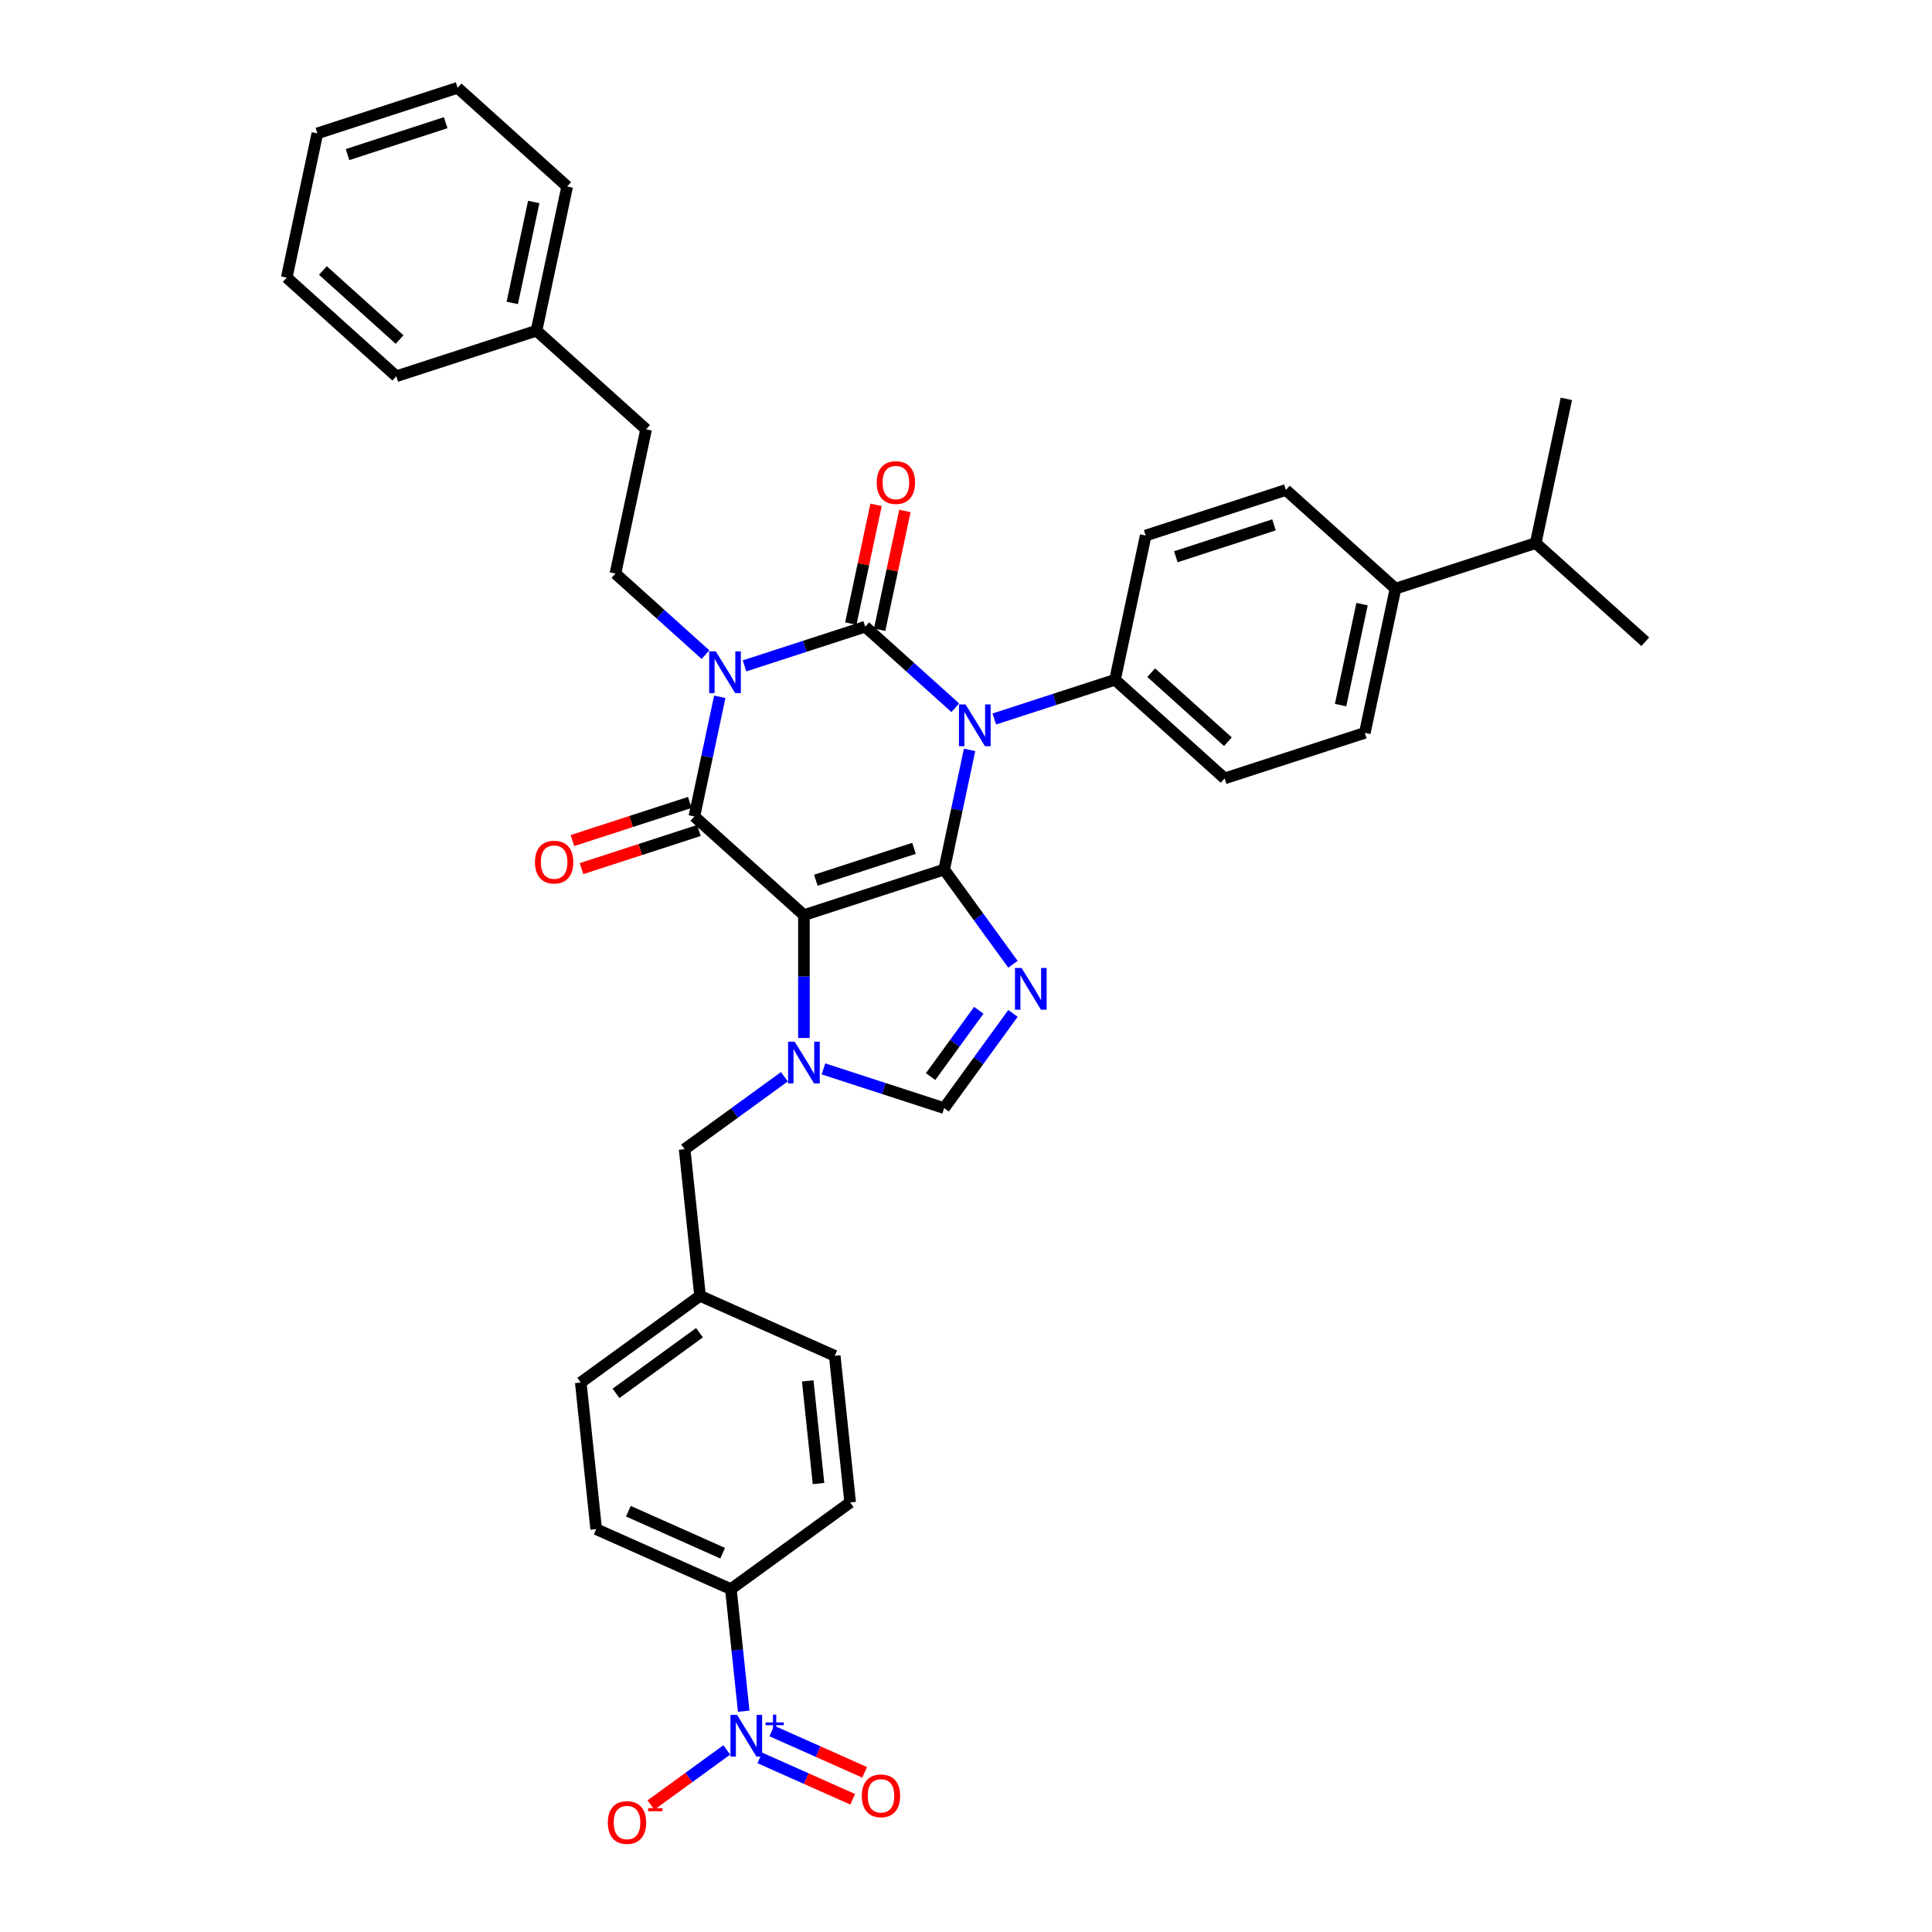 <?xml version='1.0' encoding='iso-8859-1'?>
<svg version='1.1' baseProfile='full'
              xmlns='http://www.w3.org/2000/svg'
                      xmlns:rdkit='http://www.rdkit.org/xml'
                      xmlns:xlink='http://www.w3.org/1999/xlink'
                  xml:space='preserve'
width='1000px' height='1000px' viewBox='0 0 1000 1000'>
<!-- END OF HEADER -->
<rect style='opacity:1.0;fill:#FFFFFF;stroke:none' width='1000' height='1000' x='0' y='0'> </rect>
<path class='bond-0' d='M 385.366,344.663 L 416.605,334.514' style='fill:none;fill-rule:evenodd;stroke:#0000FF;stroke-width:6px;stroke-linecap:butt;stroke-linejoin:miter;stroke-opacity:1' />
<path class='bond-0' d='M 416.605,334.514 L 447.843,324.364' style='fill:none;fill-rule:evenodd;stroke:#000000;stroke-width:6px;stroke-linecap:butt;stroke-linejoin:miter;stroke-opacity:1' />
<path class='bond-1' d='M 372.56,360.661 L 365.977,391.628' style='fill:none;fill-rule:evenodd;stroke:#0000FF;stroke-width:6px;stroke-linecap:butt;stroke-linejoin:miter;stroke-opacity:1' />
<path class='bond-1' d='M 365.977,391.628 L 359.395,422.595' style='fill:none;fill-rule:evenodd;stroke:#000000;stroke-width:6px;stroke-linecap:butt;stroke-linejoin:miter;stroke-opacity:1' />
<path class='bond-2' d='M 365.158,338.849 L 341.853,317.865' style='fill:none;fill-rule:evenodd;stroke:#0000FF;stroke-width:6px;stroke-linecap:butt;stroke-linejoin:miter;stroke-opacity:1' />
<path class='bond-2' d='M 341.853,317.865 L 318.548,296.881' style='fill:none;fill-rule:evenodd;stroke:#000000;stroke-width:6px;stroke-linecap:butt;stroke-linejoin:miter;stroke-opacity:1' />
<path class='bond-3' d='M 447.843,324.364 L 471.147,345.347' style='fill:none;fill-rule:evenodd;stroke:#000000;stroke-width:6px;stroke-linecap:butt;stroke-linejoin:miter;stroke-opacity:1' />
<path class='bond-3' d='M 471.147,345.347 L 494.452,366.331' style='fill:none;fill-rule:evenodd;stroke:#0000FF;stroke-width:6px;stroke-linecap:butt;stroke-linejoin:miter;stroke-opacity:1' />
<path class='bond-4' d='M 455.308,325.95 L 461.841,295.212' style='fill:none;fill-rule:evenodd;stroke:#000000;stroke-width:6px;stroke-linecap:butt;stroke-linejoin:miter;stroke-opacity:1' />
<path class='bond-4' d='M 461.841,295.212 L 468.375,264.474' style='fill:none;fill-rule:evenodd;stroke:#FF0000;stroke-width:6px;stroke-linecap:butt;stroke-linejoin:miter;stroke-opacity:1' />
<path class='bond-4' d='M 440.378,322.777 L 446.911,292.039' style='fill:none;fill-rule:evenodd;stroke:#000000;stroke-width:6px;stroke-linecap:butt;stroke-linejoin:miter;stroke-opacity:1' />
<path class='bond-4' d='M 446.911,292.039 L 453.445,261.301' style='fill:none;fill-rule:evenodd;stroke:#FF0000;stroke-width:6px;stroke-linecap:butt;stroke-linejoin:miter;stroke-opacity:1' />
<path class='bond-5' d='M 514.661,372.146 L 545.899,361.996' style='fill:none;fill-rule:evenodd;stroke:#0000FF;stroke-width:6px;stroke-linecap:butt;stroke-linejoin:miter;stroke-opacity:1' />
<path class='bond-5' d='M 545.899,361.996 L 577.137,351.846' style='fill:none;fill-rule:evenodd;stroke:#000000;stroke-width:6px;stroke-linecap:butt;stroke-linejoin:miter;stroke-opacity:1' />
<path class='bond-6' d='M 501.854,388.143 L 495.272,419.11' style='fill:none;fill-rule:evenodd;stroke:#0000FF;stroke-width:6px;stroke-linecap:butt;stroke-linejoin:miter;stroke-opacity:1' />
<path class='bond-6' d='M 495.272,419.11 L 488.689,450.077' style='fill:none;fill-rule:evenodd;stroke:#000000;stroke-width:6px;stroke-linecap:butt;stroke-linejoin:miter;stroke-opacity:1' />
<path class='bond-7' d='M 359.395,422.595 L 416.109,473.66' style='fill:none;fill-rule:evenodd;stroke:#000000;stroke-width:6px;stroke-linecap:butt;stroke-linejoin:miter;stroke-opacity:1' />
<path class='bond-8' d='M 357.037,415.337 L 326.661,425.206' style='fill:none;fill-rule:evenodd;stroke:#000000;stroke-width:6px;stroke-linecap:butt;stroke-linejoin:miter;stroke-opacity:1' />
<path class='bond-8' d='M 326.661,425.206 L 296.285,435.076' style='fill:none;fill-rule:evenodd;stroke:#FF0000;stroke-width:6px;stroke-linecap:butt;stroke-linejoin:miter;stroke-opacity:1' />
<path class='bond-8' d='M 361.753,429.853 L 331.378,439.722' style='fill:none;fill-rule:evenodd;stroke:#000000;stroke-width:6px;stroke-linecap:butt;stroke-linejoin:miter;stroke-opacity:1' />
<path class='bond-8' d='M 331.378,439.722 L 301.002,449.592' style='fill:none;fill-rule:evenodd;stroke:#FF0000;stroke-width:6px;stroke-linecap:butt;stroke-linejoin:miter;stroke-opacity:1' />
<path class='bond-9' d='M 300.604,715.588 L 362.345,670.731' style='fill:none;fill-rule:evenodd;stroke:#000000;stroke-width:6px;stroke-linecap:butt;stroke-linejoin:miter;stroke-opacity:1' />
<path class='bond-9' d='M 318.837,721.208 L 362.056,689.807' style='fill:none;fill-rule:evenodd;stroke:#000000;stroke-width:6px;stroke-linecap:butt;stroke-linejoin:miter;stroke-opacity:1' />
<path class='bond-10' d='M 300.604,715.588 L 308.582,791.486' style='fill:none;fill-rule:evenodd;stroke:#000000;stroke-width:6px;stroke-linecap:butt;stroke-linejoin:miter;stroke-opacity:1' />
<path class='bond-11' d='M 416.109,473.66 L 488.689,450.077' style='fill:none;fill-rule:evenodd;stroke:#000000;stroke-width:6px;stroke-linecap:butt;stroke-linejoin:miter;stroke-opacity:1' />
<path class='bond-11' d='M 422.279,455.606 L 473.086,439.098' style='fill:none;fill-rule:evenodd;stroke:#000000;stroke-width:6px;stroke-linecap:butt;stroke-linejoin:miter;stroke-opacity:1' />
<path class='bond-12' d='M 416.109,473.66 L 416.109,505.461' style='fill:none;fill-rule:evenodd;stroke:#000000;stroke-width:6px;stroke-linecap:butt;stroke-linejoin:miter;stroke-opacity:1' />
<path class='bond-12' d='M 416.109,505.461 L 416.109,537.261' style='fill:none;fill-rule:evenodd;stroke:#0000FF;stroke-width:6px;stroke-linecap:butt;stroke-linejoin:miter;stroke-opacity:1' />
<path class='bond-13' d='M 488.689,450.077 L 506.499,474.59' style='fill:none;fill-rule:evenodd;stroke:#000000;stroke-width:6px;stroke-linecap:butt;stroke-linejoin:miter;stroke-opacity:1' />
<path class='bond-13' d='M 506.499,474.59 L 524.309,499.104' style='fill:none;fill-rule:evenodd;stroke:#0000FF;stroke-width:6px;stroke-linecap:butt;stroke-linejoin:miter;stroke-opacity:1' />
<path class='bond-14' d='M 524.309,524.532 L 506.499,549.045' style='fill:none;fill-rule:evenodd;stroke:#0000FF;stroke-width:6px;stroke-linecap:butt;stroke-linejoin:miter;stroke-opacity:1' />
<path class='bond-14' d='M 506.499,549.045 L 488.689,573.559' style='fill:none;fill-rule:evenodd;stroke:#000000;stroke-width:6px;stroke-linecap:butt;stroke-linejoin:miter;stroke-opacity:1' />
<path class='bond-14' d='M 506.618,522.915 L 494.151,540.074' style='fill:none;fill-rule:evenodd;stroke:#0000FF;stroke-width:6px;stroke-linecap:butt;stroke-linejoin:miter;stroke-opacity:1' />
<path class='bond-14' d='M 494.151,540.074 L 481.684,557.233' style='fill:none;fill-rule:evenodd;stroke:#000000;stroke-width:6px;stroke-linecap:butt;stroke-linejoin:miter;stroke-opacity:1' />
<path class='bond-15' d='M 488.689,573.559 L 457.451,563.409' style='fill:none;fill-rule:evenodd;stroke:#000000;stroke-width:6px;stroke-linecap:butt;stroke-linejoin:miter;stroke-opacity:1' />
<path class='bond-15' d='M 457.451,563.409 L 426.213,553.259' style='fill:none;fill-rule:evenodd;stroke:#0000FF;stroke-width:6px;stroke-linecap:butt;stroke-linejoin:miter;stroke-opacity:1' />
<path class='bond-16' d='M 406.005,557.317 L 380.186,576.075' style='fill:none;fill-rule:evenodd;stroke:#0000FF;stroke-width:6px;stroke-linecap:butt;stroke-linejoin:miter;stroke-opacity:1' />
<path class='bond-16' d='M 380.186,576.075 L 354.368,594.833' style='fill:none;fill-rule:evenodd;stroke:#000000;stroke-width:6px;stroke-linecap:butt;stroke-linejoin:miter;stroke-opacity:1' />
<path class='bond-17' d='M 362.345,670.731 L 432.063,701.771' style='fill:none;fill-rule:evenodd;stroke:#000000;stroke-width:6px;stroke-linecap:butt;stroke-linejoin:miter;stroke-opacity:1' />
<path class='bond-18' d='M 362.345,670.731 L 354.368,594.833' style='fill:none;fill-rule:evenodd;stroke:#000000;stroke-width:6px;stroke-linecap:butt;stroke-linejoin:miter;stroke-opacity:1' />
<path class='bond-19' d='M 432.063,701.771 L 440.04,777.669' style='fill:none;fill-rule:evenodd;stroke:#000000;stroke-width:6px;stroke-linecap:butt;stroke-linejoin:miter;stroke-opacity:1' />
<path class='bond-19' d='M 418.08,714.751 L 423.664,767.88' style='fill:none;fill-rule:evenodd;stroke:#000000;stroke-width:6px;stroke-linecap:butt;stroke-linejoin:miter;stroke-opacity:1' />
<path class='bond-20' d='M 277.702,171.168 L 334.415,222.233' style='fill:none;fill-rule:evenodd;stroke:#000000;stroke-width:6px;stroke-linecap:butt;stroke-linejoin:miter;stroke-opacity:1' />
<path class='bond-21' d='M 277.702,171.168 L 293.569,96.52' style='fill:none;fill-rule:evenodd;stroke:#000000;stroke-width:6px;stroke-linecap:butt;stroke-linejoin:miter;stroke-opacity:1' />
<path class='bond-21' d='M 265.152,156.797 L 276.259,104.544' style='fill:none;fill-rule:evenodd;stroke:#000000;stroke-width:6px;stroke-linecap:butt;stroke-linejoin:miter;stroke-opacity:1' />
<path class='bond-22' d='M 277.702,171.168 L 205.121,194.751' style='fill:none;fill-rule:evenodd;stroke:#000000;stroke-width:6px;stroke-linecap:butt;stroke-linejoin:miter;stroke-opacity:1' />
<path class='bond-23' d='M 318.548,296.881 L 334.415,222.233' style='fill:none;fill-rule:evenodd;stroke:#000000;stroke-width:6px;stroke-linecap:butt;stroke-linejoin:miter;stroke-opacity:1' />
<path class='bond-24' d='M 722.298,304.68 L 706.431,379.328' style='fill:none;fill-rule:evenodd;stroke:#000000;stroke-width:6px;stroke-linecap:butt;stroke-linejoin:miter;stroke-opacity:1' />
<path class='bond-24' d='M 704.989,312.704 L 693.882,364.958' style='fill:none;fill-rule:evenodd;stroke:#000000;stroke-width:6px;stroke-linecap:butt;stroke-linejoin:miter;stroke-opacity:1' />
<path class='bond-25' d='M 722.298,304.68 L 794.879,281.097' style='fill:none;fill-rule:evenodd;stroke:#000000;stroke-width:6px;stroke-linecap:butt;stroke-linejoin:miter;stroke-opacity:1' />
<path class='bond-26' d='M 722.298,304.68 L 665.585,253.615' style='fill:none;fill-rule:evenodd;stroke:#000000;stroke-width:6px;stroke-linecap:butt;stroke-linejoin:miter;stroke-opacity:1' />
<path class='bond-27' d='M 706.431,379.328 L 633.851,402.911' style='fill:none;fill-rule:evenodd;stroke:#000000;stroke-width:6px;stroke-linecap:butt;stroke-linejoin:miter;stroke-opacity:1' />
<path class='bond-28' d='M 665.585,253.615 L 593.004,277.198' style='fill:none;fill-rule:evenodd;stroke:#000000;stroke-width:6px;stroke-linecap:butt;stroke-linejoin:miter;stroke-opacity:1' />
<path class='bond-28' d='M 659.414,271.669 L 608.608,288.177' style='fill:none;fill-rule:evenodd;stroke:#000000;stroke-width:6px;stroke-linecap:butt;stroke-linejoin:miter;stroke-opacity:1' />
<path class='bond-29' d='M 577.137,351.846 L 593.004,277.198' style='fill:none;fill-rule:evenodd;stroke:#000000;stroke-width:6px;stroke-linecap:butt;stroke-linejoin:miter;stroke-opacity:1' />
<path class='bond-30' d='M 577.137,351.846 L 633.851,402.911' style='fill:none;fill-rule:evenodd;stroke:#000000;stroke-width:6px;stroke-linecap:butt;stroke-linejoin:miter;stroke-opacity:1' />
<path class='bond-30' d='M 595.857,348.163 L 635.557,383.909' style='fill:none;fill-rule:evenodd;stroke:#000000;stroke-width:6px;stroke-linecap:butt;stroke-linejoin:miter;stroke-opacity:1' />
<path class='bond-31' d='M 794.879,281.097 L 851.593,332.163' style='fill:none;fill-rule:evenodd;stroke:#000000;stroke-width:6px;stroke-linecap:butt;stroke-linejoin:miter;stroke-opacity:1' />
<path class='bond-32' d='M 794.879,281.097 L 810.746,206.449' style='fill:none;fill-rule:evenodd;stroke:#000000;stroke-width:6px;stroke-linecap:butt;stroke-linejoin:miter;stroke-opacity:1' />
<path class='bond-33' d='M 293.569,96.52 L 236.855,45.455' style='fill:none;fill-rule:evenodd;stroke:#000000;stroke-width:6px;stroke-linecap:butt;stroke-linejoin:miter;stroke-opacity:1' />
<path class='bond-34' d='M 205.121,194.751 L 148.407,143.686' style='fill:none;fill-rule:evenodd;stroke:#000000;stroke-width:6px;stroke-linecap:butt;stroke-linejoin:miter;stroke-opacity:1' />
<path class='bond-34' d='M 206.827,175.748 L 167.127,140.003' style='fill:none;fill-rule:evenodd;stroke:#000000;stroke-width:6px;stroke-linecap:butt;stroke-linejoin:miter;stroke-opacity:1' />
<path class='bond-35' d='M 236.855,45.455 L 164.274,69.037' style='fill:none;fill-rule:evenodd;stroke:#000000;stroke-width:6px;stroke-linecap:butt;stroke-linejoin:miter;stroke-opacity:1' />
<path class='bond-35' d='M 230.684,63.508 L 179.878,80.016' style='fill:none;fill-rule:evenodd;stroke:#000000;stroke-width:6px;stroke-linecap:butt;stroke-linejoin:miter;stroke-opacity:1' />
<path class='bond-36' d='M 148.407,143.686 L 164.274,69.037' style='fill:none;fill-rule:evenodd;stroke:#000000;stroke-width:6px;stroke-linecap:butt;stroke-linejoin:miter;stroke-opacity:1' />
<path class='bond-37' d='M 440.04,777.669 L 378.3,822.526' style='fill:none;fill-rule:evenodd;stroke:#000000;stroke-width:6px;stroke-linecap:butt;stroke-linejoin:miter;stroke-opacity:1' />
<path class='bond-38' d='M 378.3,822.526 L 308.582,791.486' style='fill:none;fill-rule:evenodd;stroke:#000000;stroke-width:6px;stroke-linecap:butt;stroke-linejoin:miter;stroke-opacity:1' />
<path class='bond-38' d='M 374.05,803.927 L 325.247,782.198' style='fill:none;fill-rule:evenodd;stroke:#000000;stroke-width:6px;stroke-linecap:butt;stroke-linejoin:miter;stroke-opacity:1' />
<path class='bond-39' d='M 378.3,822.526 L 381.62,854.118' style='fill:none;fill-rule:evenodd;stroke:#000000;stroke-width:6px;stroke-linecap:butt;stroke-linejoin:miter;stroke-opacity:1' />
<path class='bond-39' d='M 381.62,854.118 L 384.94,885.71' style='fill:none;fill-rule:evenodd;stroke:#0000FF;stroke-width:6px;stroke-linecap:butt;stroke-linejoin:miter;stroke-opacity:1' />
<path class='bond-40' d='M 376.173,905.765 L 356.546,920.025' style='fill:none;fill-rule:evenodd;stroke:#0000FF;stroke-width:6px;stroke-linecap:butt;stroke-linejoin:miter;stroke-opacity:1' />
<path class='bond-40' d='M 356.546,920.025 L 336.919,934.285' style='fill:none;fill-rule:evenodd;stroke:#FF0000;stroke-width:6px;stroke-linecap:butt;stroke-linejoin:miter;stroke-opacity:1' />
<path class='bond-41' d='M 393.277,909.894 L 417.308,920.594' style='fill:none;fill-rule:evenodd;stroke:#0000FF;stroke-width:6px;stroke-linecap:butt;stroke-linejoin:miter;stroke-opacity:1' />
<path class='bond-41' d='M 417.308,920.594 L 441.338,931.293' style='fill:none;fill-rule:evenodd;stroke:#FF0000;stroke-width:6px;stroke-linecap:butt;stroke-linejoin:miter;stroke-opacity:1' />
<path class='bond-41' d='M 399.485,895.951 L 423.516,906.65' style='fill:none;fill-rule:evenodd;stroke:#0000FF;stroke-width:6px;stroke-linecap:butt;stroke-linejoin:miter;stroke-opacity:1' />
<path class='bond-41' d='M 423.516,906.65 L 447.546,917.349' style='fill:none;fill-rule:evenodd;stroke:#FF0000;stroke-width:6px;stroke-linecap:butt;stroke-linejoin:miter;stroke-opacity:1' />
<path  class='atom-0' d='M 370.485 337.14
L 377.567 348.588
Q 378.269 349.717, 379.398 351.762
Q 380.528 353.808, 380.589 353.93
L 380.589 337.14
L 383.458 337.14
L 383.458 358.753
L 380.497 358.753
L 372.896 346.237
Q 372.011 344.772, 371.065 343.093
Q 370.149 341.414, 369.874 340.895
L 369.874 358.753
L 367.066 358.753
L 367.066 337.14
L 370.485 337.14
' fill='#0000FF'/>
<path  class='atom-2' d='M 499.779 364.623
L 506.861 376.07
Q 507.563 377.199, 508.693 379.245
Q 509.822 381.29, 509.883 381.412
L 509.883 364.623
L 512.753 364.623
L 512.753 386.235
L 509.792 386.235
L 502.191 373.719
Q 501.305 372.254, 500.359 370.575
Q 499.443 368.896, 499.169 368.377
L 499.169 386.235
L 496.36 386.235
L 496.36 364.623
L 499.779 364.623
' fill='#0000FF'/>
<path  class='atom-4' d='M 276.893 446.239
Q 276.893 441.049, 279.458 438.149
Q 282.022 435.249, 286.814 435.249
Q 291.607 435.249, 294.171 438.149
Q 296.736 441.049, 296.736 446.239
Q 296.736 451.489, 294.141 454.481
Q 291.546 457.442, 286.814 457.442
Q 282.052 457.442, 279.458 454.481
Q 276.893 451.52, 276.893 446.239
M 286.814 455
Q 290.111 455, 291.882 452.802
Q 293.683 450.573, 293.683 446.239
Q 293.683 441.995, 291.882 439.859
Q 290.111 437.691, 286.814 437.691
Q 283.518 437.691, 281.717 439.828
Q 279.946 441.965, 279.946 446.239
Q 279.946 450.604, 281.717 452.802
Q 283.518 455, 286.814 455
' fill='#FF0000'/>
<path  class='atom-5' d='M 453.789 249.777
Q 453.789 244.587, 456.353 241.687
Q 458.917 238.787, 463.71 238.787
Q 468.502 238.787, 471.067 241.687
Q 473.631 244.587, 473.631 249.777
Q 473.631 255.027, 471.036 258.019
Q 468.441 260.98, 463.71 260.98
Q 458.948 260.98, 456.353 258.019
Q 453.789 255.058, 453.789 249.777
M 463.71 258.538
Q 467.007 258.538, 468.777 256.34
Q 470.578 254.111, 470.578 249.777
Q 470.578 245.533, 468.777 243.397
Q 467.007 241.229, 463.71 241.229
Q 460.413 241.229, 458.612 243.366
Q 456.841 245.503, 456.841 249.777
Q 456.841 254.142, 458.612 256.34
Q 460.413 258.538, 463.71 258.538
' fill='#FF0000'/>
<path  class='atom-9' d='M 528.769 501.011
L 535.852 512.459
Q 536.554 513.588, 537.683 515.634
Q 538.813 517.679, 538.874 517.801
L 538.874 501.011
L 541.743 501.011
L 541.743 522.624
L 538.782 522.624
L 531.181 510.108
Q 530.296 508.643, 529.349 506.964
Q 528.434 505.285, 528.159 504.766
L 528.159 522.624
L 525.35 522.624
L 525.35 501.011
L 528.769 501.011
' fill='#0000FF'/>
<path  class='atom-11' d='M 411.331 539.169
L 418.414 550.617
Q 419.116 551.746, 420.245 553.791
Q 421.375 555.837, 421.436 555.959
L 421.436 539.169
L 424.305 539.169
L 424.305 560.782
L 421.344 560.782
L 413.743 548.266
Q 412.858 546.801, 411.911 545.122
Q 410.996 543.443, 410.721 542.924
L 410.721 560.782
L 407.913 560.782
L 407.913 539.169
L 411.331 539.169
' fill='#0000FF'/>
<path  class='atom-34' d='M 381.499 887.618
L 388.581 899.065
Q 389.284 900.194, 390.413 902.24
Q 391.543 904.285, 391.604 904.407
L 391.604 887.618
L 394.473 887.618
L 394.473 909.23
L 391.512 909.23
L 383.911 896.714
Q 383.026 895.249, 382.079 893.57
Q 381.164 891.891, 380.889 891.372
L 380.889 909.23
L 378.08 909.23
L 378.08 887.618
L 381.499 887.618
' fill='#0000FF'/>
<path  class='atom-34' d='M 396.286 891.513
L 400.094 891.513
L 400.094 887.504
L 401.787 887.504
L 401.787 891.513
L 405.695 891.513
L 405.695 892.964
L 401.787 892.964
L 401.787 896.993
L 400.094 896.993
L 400.094 892.964
L 396.286 892.964
L 396.286 891.513
' fill='#0000FF'/>
<path  class='atom-35' d='M 314.615 943.342
Q 314.615 938.153, 317.179 935.253
Q 319.743 932.353, 324.536 932.353
Q 329.329 932.353, 331.893 935.253
Q 334.457 938.153, 334.457 943.342
Q 334.457 948.593, 331.862 951.584
Q 329.268 954.545, 324.536 954.545
Q 319.774 954.545, 317.179 951.584
Q 314.615 948.623, 314.615 943.342
M 324.536 952.103
Q 327.833 952.103, 329.603 949.905
Q 331.404 947.677, 331.404 943.342
Q 331.404 939.099, 329.603 936.962
Q 327.833 934.795, 324.536 934.795
Q 321.239 934.795, 319.438 936.932
Q 317.668 939.069, 317.668 943.342
Q 317.668 947.708, 319.438 949.905
Q 321.239 952.103, 324.536 952.103
' fill='#FF0000'/>
<path  class='atom-35' d='M 335.464 935.88
L 342.858 935.88
L 342.858 937.492
L 335.464 937.492
L 335.464 935.88
' fill='#FF0000'/>
<path  class='atom-36' d='M 446.074 929.525
Q 446.074 924.336, 448.638 921.436
Q 451.202 918.536, 455.995 918.536
Q 460.787 918.536, 463.352 921.436
Q 465.916 924.336, 465.916 929.525
Q 465.916 934.776, 463.321 937.768
Q 460.726 940.729, 455.995 940.729
Q 451.233 940.729, 448.638 937.768
Q 446.074 934.806, 446.074 929.525
M 455.995 938.286
Q 459.292 938.286, 461.062 936.089
Q 462.863 933.86, 462.863 929.525
Q 462.863 925.282, 461.062 923.145
Q 459.292 920.978, 455.995 920.978
Q 452.698 920.978, 450.897 923.115
Q 449.126 925.252, 449.126 929.525
Q 449.126 933.891, 450.897 936.089
Q 452.698 938.286, 455.995 938.286
' fill='#FF0000'/>
</svg>
